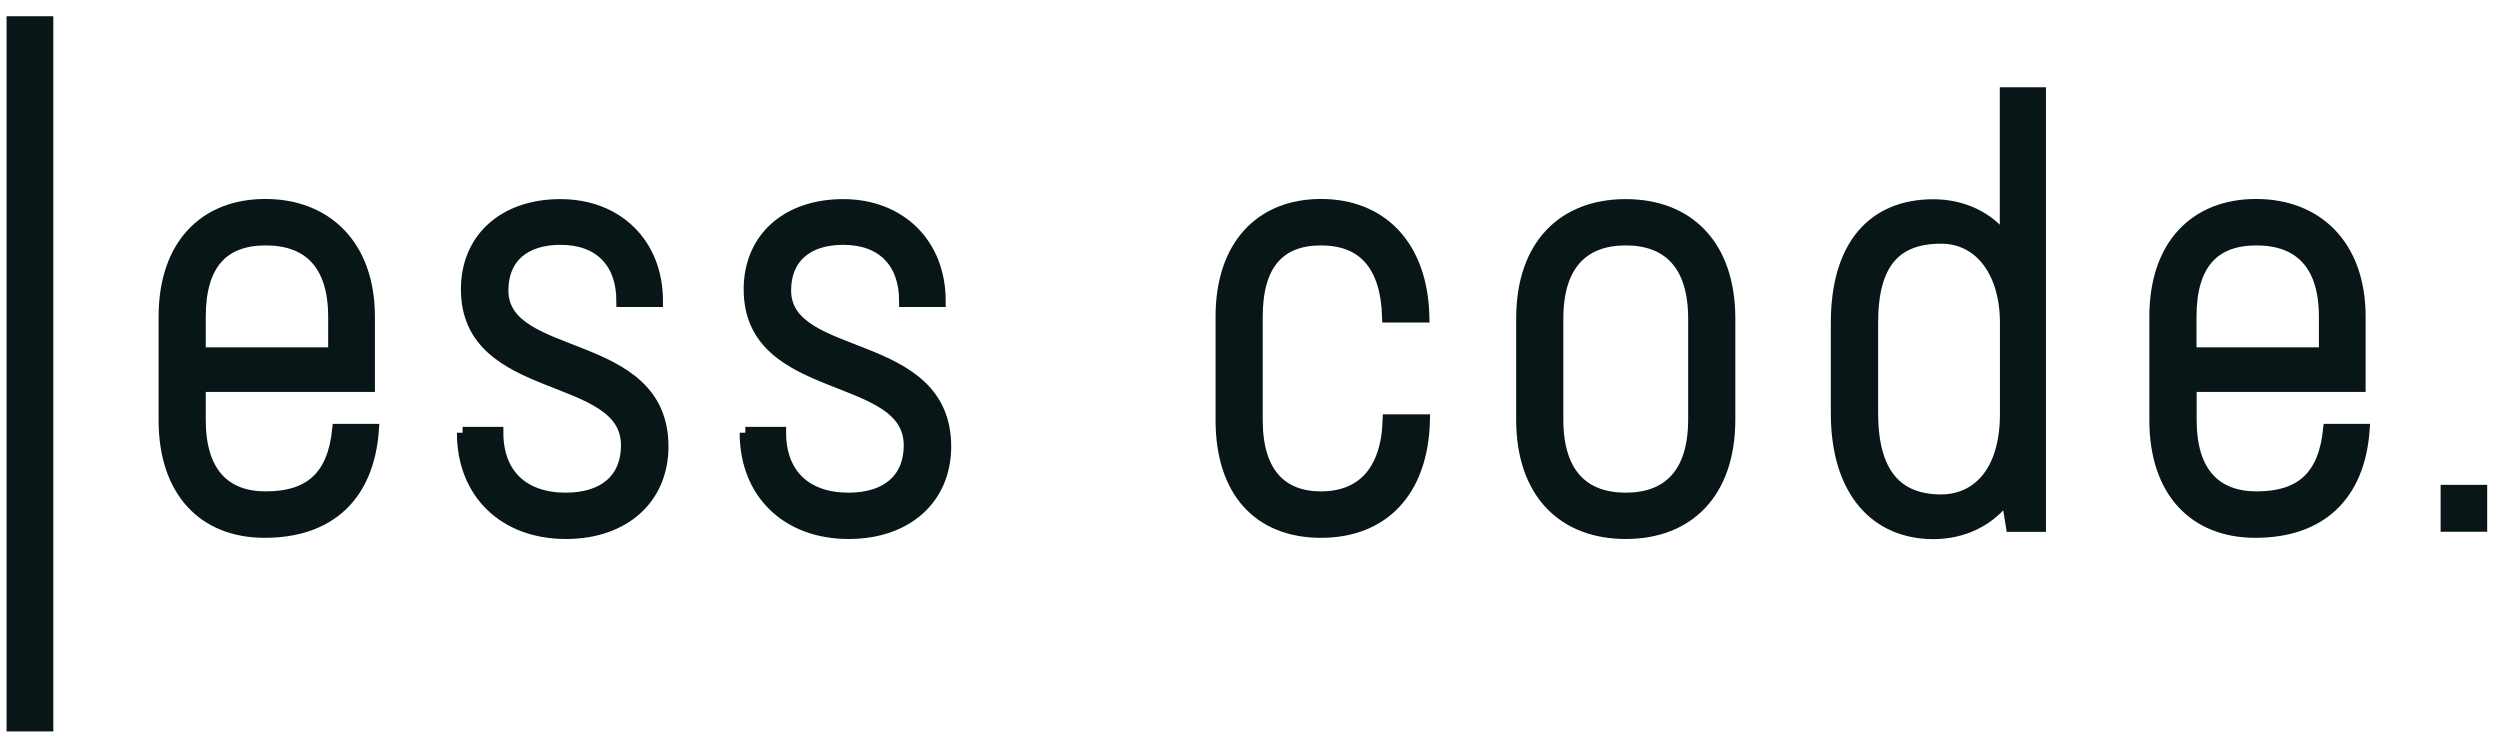 <?xml version="1.0" encoding="UTF-8"?> <svg xmlns="http://www.w3.org/2000/svg" width="107" height="32" viewBox="0 0 107 32" fill="none"><path d="M15.968 18.391C15.765 21.206 14.117 22.769 11.325 22.769C8.736 22.769 7.038 21.051 7.038 17.982V13.554C7.038 10.484 8.766 8.766 11.355 8.766C13.944 8.766 15.796 10.484 15.796 13.554V16.524H8.557V17.982C8.557 20.233 9.621 21.281 11.374 21.281C13.305 21.281 14.264 20.357 14.467 18.391H15.962H15.968ZM8.557 13.554V15.116H14.295V13.554C14.295 11.302 13.207 10.254 11.374 10.254C9.541 10.254 8.557 11.302 8.557 13.554Z" fill="#081618" stroke="#081618" stroke-width="0.5"></path><path d="M19.799 18.521H21.294C21.294 20.288 22.382 21.336 24.215 21.336C25.863 21.336 26.828 20.493 26.828 19.06C26.828 15.786 19.977 16.989 19.977 12.381C19.977 10.204 21.576 8.772 23.987 8.772C26.398 8.772 28.126 10.409 28.126 12.89H26.631C26.631 11.228 25.666 10.229 23.993 10.229C22.419 10.229 21.509 11.048 21.509 12.431C21.509 15.581 28.36 14.378 28.36 19.11C28.36 21.336 26.711 22.819 24.221 22.819C21.582 22.819 19.805 21.107 19.805 18.521H19.799Z" fill="#081618" stroke="#081618" stroke-width="0.5"></path><path d="M31.9 18.521H33.395C33.395 20.288 34.483 21.336 36.316 21.336C37.964 21.336 38.93 20.493 38.93 19.06C38.93 15.786 32.079 16.989 32.079 12.381C32.079 10.204 33.678 8.772 36.088 8.772C38.499 8.772 40.227 10.409 40.227 12.89H38.733C38.733 11.228 37.767 10.229 36.094 10.229C34.52 10.229 33.61 11.048 33.61 12.431C33.61 15.581 40.461 14.378 40.461 19.11C40.461 21.336 38.813 22.819 36.322 22.819C33.684 22.819 31.907 21.107 31.907 18.521H31.9Z" fill="#081618" stroke="#081618" stroke-width="0.5"></path><path d="M52.276 17.982V13.554C52.276 10.484 53.98 8.766 56.538 8.766C59.096 8.766 60.855 10.484 60.929 13.554H59.404C59.33 11.302 58.315 10.254 56.538 10.254C54.761 10.254 53.795 11.302 53.795 13.554V17.982C53.795 20.233 54.834 21.281 56.538 21.281C58.241 21.281 59.355 20.233 59.428 17.982H60.953C60.88 21.051 59.176 22.769 56.538 22.769C53.9 22.769 52.276 21.051 52.276 17.982Z" fill="#081618" stroke="#081618" stroke-width="0.5"></path><path d="M65.142 17.956V13.634C65.142 10.483 66.919 8.772 69.582 8.772C72.245 8.772 74.022 10.49 74.022 13.634V17.956C74.022 21.107 72.245 22.819 69.582 22.819C66.919 22.819 65.142 21.107 65.142 17.956ZM72.503 17.956V13.634C72.503 11.308 71.384 10.254 69.582 10.254C67.78 10.254 66.661 11.302 66.661 13.634V17.956C66.661 20.288 67.78 21.336 69.582 21.336C71.384 21.336 72.503 20.288 72.503 17.956Z" fill="#081618" stroke="#081618" stroke-width="0.5"></path><path d="M87.317 3.984V22.515H86.1L85.897 21.262C85.183 22.261 84.046 22.825 82.748 22.825C80.337 22.825 78.609 21.082 78.609 17.684V13.82C78.609 10.496 80.183 8.778 82.748 8.778C83.941 8.778 85.109 9.262 85.841 10.285V3.984H87.311H87.317ZM85.847 17.727V13.814C85.847 11.662 84.759 10.18 83.08 10.18C81.124 10.18 80.134 11.253 80.134 13.814V17.678C80.134 20.313 81.223 21.411 83.08 21.411C84.605 21.411 85.847 20.233 85.847 17.727Z" fill="#081618" stroke="#081618" stroke-width="0.5"></path><path d="M101.172 18.391C100.969 21.206 99.321 22.769 96.529 22.769C93.939 22.769 92.242 21.051 92.242 17.982V13.554C92.242 10.484 93.97 8.766 96.559 8.766C99.148 8.766 100.999 10.484 100.999 13.554V16.524H93.767V17.982C93.767 20.233 94.831 21.281 96.584 21.281C98.515 21.281 99.474 20.357 99.677 18.391H101.172ZM93.761 13.554V15.116H99.499V13.554C99.499 11.302 98.41 10.254 96.578 10.254C94.745 10.254 93.761 11.302 93.761 13.554Z" fill="#081618" stroke="#081618" stroke-width="0.5"></path><path d="M0.531 0.945H2.032V31.055H0.531V0.945Z" fill="#081618" stroke="#081618" stroke-width="0.5"></path><path d="M106.202 21.002H104.708V22.509H106.202V21.002Z" fill="#081618" stroke="#081618" stroke-width="0.5"></path></svg> 
